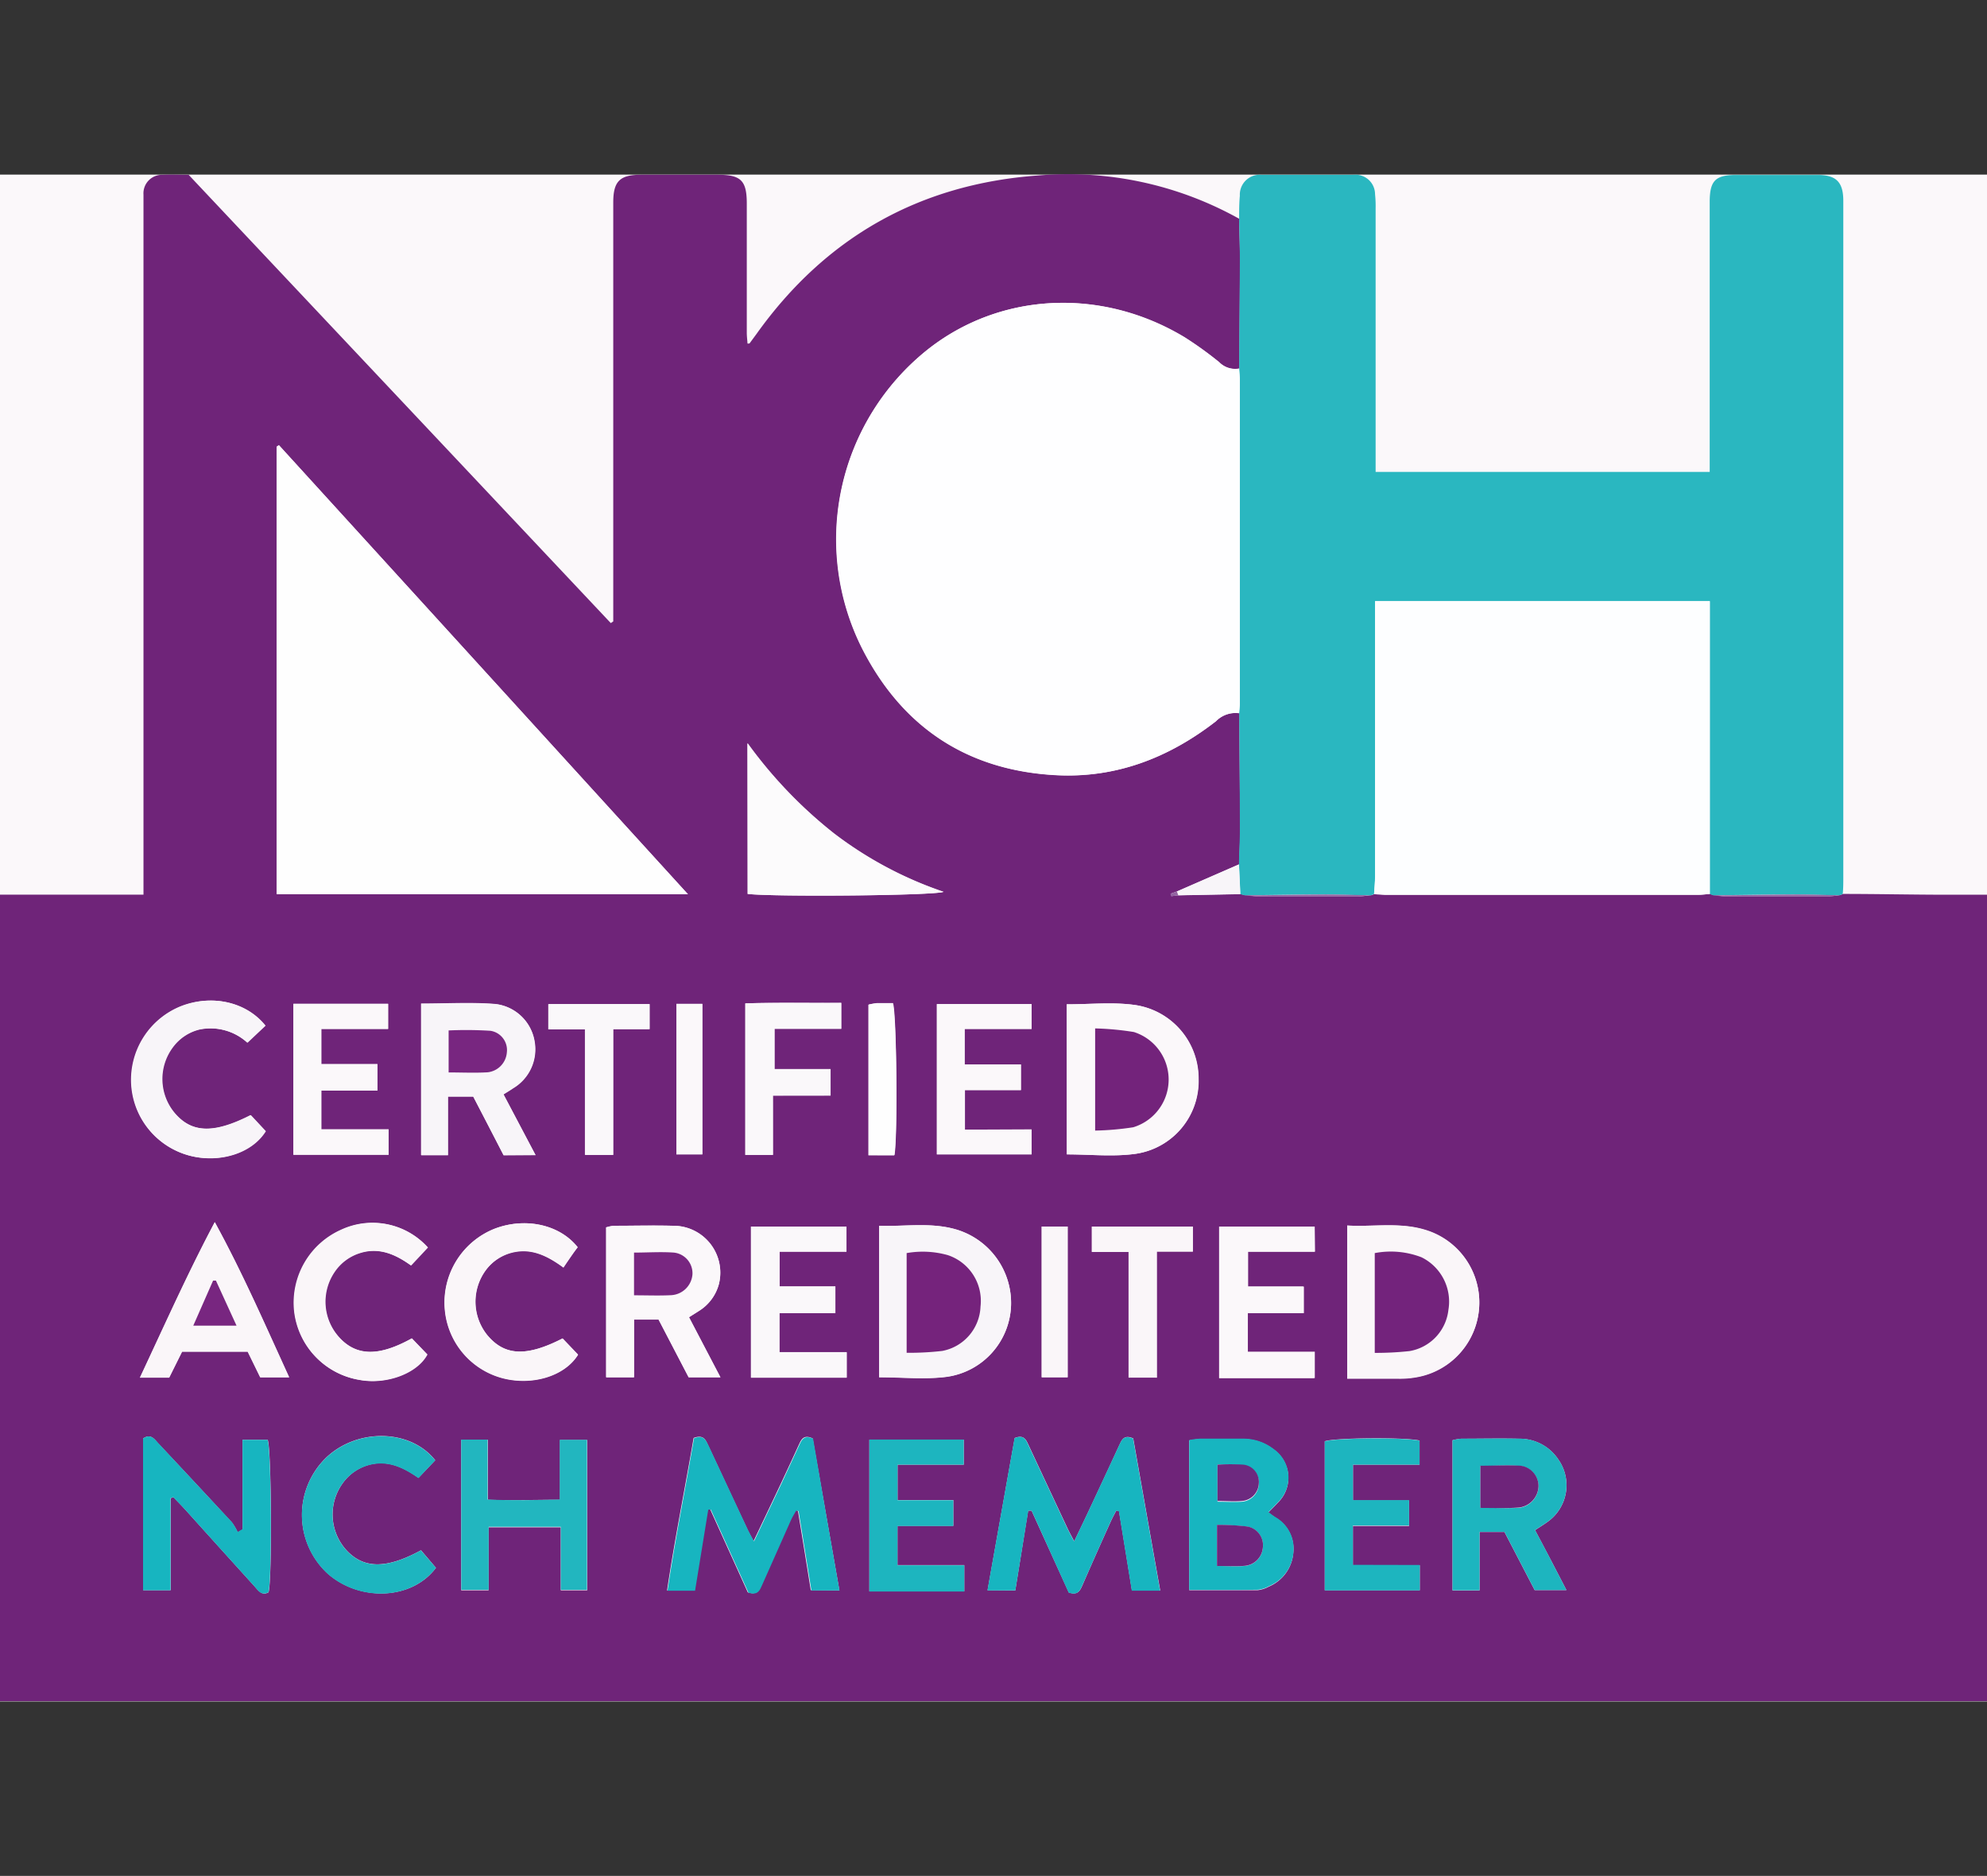 <svg id="Layer_1" data-name="Layer 1" xmlns="http://www.w3.org/2000/svg" viewBox="0 0 275.44 260"><rect x="0" y="0" width="275.44" height="260" fill="#333333" stroke="none"/><defs><style>.cls-1{fill:#fbf8fa;}.cls-2{fill:#6f2479;}.cls-3{fill:#2ab7c0;}.cls-4{fill:#fefeff;}.cls-5{fill:#fdfeff;}.cls-6{fill:#fefefe;}.cls-7{fill:#17b5c0;}.cls-8{fill:#fcfbfc;}.cls-9{fill:#f8f5f9;}.cls-10{fill:#faf6f9;}.cls-11{fill:#1db5bf;}.cls-12{fill:#22b6bf;}.cls-13{fill:#faf8fa;}.cls-14{fill:#9363a2;}.cls-15{fill:#75237c;}.cls-16{fill:#73237c;}.cls-17{fill:#6e257d;}.cls-18{fill:#6d297f;}.cls-19{fill:#782680;}.cls-20{fill:#73237b;}.cls-21{fill:#6e247a;}</style></defs><g id="eGTriX.tif"><rect class="cls-1" y="24.2" width="275.44" height="211.62"/><path class="cls-2" d="M275.44,235.78s-236,0-275.44,0V124H19.89V28.59c0-.54,0-1.08,0-1.61a2.57,2.57,0,0,1,2.67-2.75c1.19-.06,2.38,0,3.59,0L84.67,86.36l.34-.23V63.56q0-17.76,0-35.5c0-2.95.92-3.84,3.87-3.84H99.46c3.25,0,4.06.79,4.06,4V46.12c0,.49.07,1,.1,1.5.2,0,.29,0,.31-.06l.95-1.29c9.55-13.37,22.56-20.73,38.91-21.94a48.69,48.69,0,0,1,28,6c0,1.84.1,3.69.09,5.54,0,5.06-.06,10.13-.09,15.2a3.09,3.09,0,0,1-2.78-.88,50.38,50.38,0,0,0-4.78-3.45c-11.5-6.94-25.54-6.25-35.63,1.71a33.62,33.62,0,0,0-9,41.54c5.54,10.79,14.49,16.75,26.7,17.43,8.37.47,15.72-2.38,22.27-7.46a3.81,3.81,0,0,1,3.24-1.12c0,5.37.08,10.75.09,16.12,0,1.61-.07,3.22-.12,4.83l-8.6,3.75-.88.32.1.34,1-.12,8.59-.17.59.16c.59,0,1.18.16,1.77.16q7,0,14,0c.59,0,1.18-.11,1.77-.16l.44-.17c.54,0,1.07.11,1.6.11q21.66,0,43.32,0c.53,0,1.07-.07,1.6-.11l.46.17c.52,0,1.05.16,1.57.16q7.2,0,14.39,0a14.2,14.2,0,0,0,1.57-.17l.42-.16c4.66,0,9.32.1,14,.11h6.06ZM95.36,123.94,38.66,61.69l-.32.21v62Zm21,96.5c-1.27-7.2-2.5-14.21-3.71-21.08-1.19-.54-1.54.08-1.86.77q-1.23,2.69-2.48,5.36c-1.24,2.63-2.49,5.25-3.85,8.11-.37-.7-.63-1.15-.85-1.62-1.83-3.89-3.64-7.79-5.46-11.68-.33-.71-.61-1.51-2-1-1.18,6.91-2.61,13.93-3.68,21.14h3.79c.62-3.8,1.23-7.52,1.83-11.24h.36c1.76,3.89,3.53,7.78,5.21,11.5,1.34.44,1.59-.37,1.91-1.08q2-4.5,4-9c.2-.45.48-.87.72-1.3l.32.08q.9,5.5,1.78,11Zm24.38,0,1.78-11.06H143l5.16,11.34c1.3.44,1.58-.32,1.91-1.06q1.9-4.35,3.86-8.68c.24-.55.54-1.09.82-1.63l.37.1q.9,5.49,1.79,11h3.92c-1.28-7.2-2.52-14.21-3.74-21.09-1.31-.56-1.59.23-1.93.94q-2.14,4.64-4.31,9.26c-.6,1.28-1.21,2.54-1.94,4.07-.4-.78-.69-1.28-.93-1.8q-2.7-5.76-5.39-11.52c-.34-.72-.62-1.51-1.93-1-1.23,6.89-2.48,13.9-3.76,21.1ZM103.64,123.9c3.86.43,25.84.23,27.13-.28a53,53,0,0,1-15.17-8.08,62.6,62.6,0,0,1-12-12.52Zm18.23,46v21c3.26,0,6.39.33,9.42-.07a10.35,10.35,0,0,0,8.86-9.81,10.63,10.63,0,0,0-7.51-10.58C129.14,169.38,125.56,170,121.87,169.9Zm64.88,0v21.2c2.48,0,4.8,0,7.12,0a12.77,12.77,0,0,0,2.31-.17,10.5,10.5,0,0,0,1.34-20.45C194,169.38,190.45,170.06,186.75,169.86Zm-21.9,50.5c3.33,0,6.42,0,9.51,0a4.1,4.1,0,0,0,1.52-.49,5.56,5.56,0,0,0,3.4-4.71,5,5,0,0,0-2.47-4.85c-.34-.22-.65-.47-1-.71.49-.5.91-.91,1.31-1.35a4.8,4.8,0,0,0-.56-7.38,6.84,6.84,0,0,0-4.34-1.45c-2,0-4,0-5.92,0a11,11,0,0,0-1.47.19Zm-145-21v21h3.81V207.65l.38-.14c.56.58,1.13,1.16,1.67,1.75q4.8,5.33,9.61,10.64c.5.56,1,1.31,1.91.79.51-1.84.4-19.89-.12-21.13H33.62V212l-.67.39a7.81,7.81,0,0,0-.81-1.38Q27,205.44,21.88,200C21.35,199.39,20.86,198.69,19.83,199.38ZM74.24,160.1l-4.43-8.41c.62-.39,1-.61,1.32-.84a6.28,6.28,0,0,0,3-6.43,6.21,6.21,0,0,0-5.42-5.24c-3.37-.27-6.77-.06-10.31-.06v21h3.71V152H65.6c1.41,2.71,2.83,5.45,4.21,8.13Zm73.63-20.9V160c3.26,0,6.44.35,9.51-.08a10.19,10.19,0,0,0,8.74-10.41,10.29,10.29,0,0,0-9-10.24C154.18,138.88,151.12,139.2,147.87,139.2Zm53.48,60.42v20.81h3.75v-8.1h3.45l4.19,8.06h4.4c-.84-1.62-1.51-2.92-2.19-4.22s-1.42-2.7-2.16-4.09c.7-.46,1.21-.77,1.69-1.12a6.21,6.21,0,0,0,1.49-8.74,6.42,6.42,0,0,0-5.35-2.81c-2.69-.06-5.38,0-8.06,0A6.57,6.57,0,0,0,201.35,199.62ZM95.51,182.57c.55-.35,1-.63,1.44-.93a6.29,6.29,0,0,0,2.7-3.67,6.5,6.5,0,0,0-6.34-8.07c-2.75-.08-5.5,0-8.25,0a6.15,6.15,0,0,0-1,.22V190.9h3.84v-8h3.41l4.17,8h4.4Zm-31.58,17v20.85h3.8v-8.73h10v8.73h3.67V199.59H77.63v8.28c-3.42,0-6.6.11-10,0v-8.31Zm132.88,17.38h-9.27v-5.45h7.79v-3.52h-7.78V203h9.23v-3.34c-2-.47-11.78-.39-13.14.1v20.65h13.17Zm-76.3-17.39v21c4.45,0,8.76,0,13.16,0v-3.64h-9.26v-5.44h7.74V207.9h-7.73V203h9.18v-3.45Zm-16.41-8.6h13.27v-3.51h-9.32V182h7.75v-3.68h-7.73V173.5h9.27V170H104.1ZM182.24,170H169V191h13.17v-3.57h-9.28V182h7.77v-3.69H173v-4.83h9.29ZM40.67,139.13v20.92h13.2v-3.52H44.54v-5.37h7.78v-3.67H44.54v-4.88H53.8v-3.48Zm93.09,17.44v-5.48h7.76v-3.56h-7.8v-4.92H143v-3.44H129.87V160H143v-3.47Zm-104,12.83c-3.72,7-6.92,14.18-10.37,21.54h4.05l1.79-3.6h9.09l1.74,3.56h4C36.72,183.54,33.61,176.4,29.78,169.4Zm7-27.24c-2.65-3.32-7.41-4.35-11.65-2.72a11,11,0,0,0-6.93,10.89,10.86,10.86,0,0,0,8.1,9.84c4.07,1.05,8.57-.28,10.51-3.4l-2.07-2.22c-5.24,2.67-8.3,2.46-10.67-.44a7.33,7.33,0,0,1-.12-9,6.49,6.49,0,0,1,3.67-2.43,7.61,7.61,0,0,1,6.66,1.82ZM57.09,185.5c-4.68,2.59-7.78,2.45-10.23-.29a7.32,7.32,0,0,1-.49-9,6.6,6.6,0,0,1,3.56-2.58c2.65-.79,4.89.21,7,1.74l2.34-2.49a10.29,10.29,0,0,0-12-2.44,11.07,11.07,0,0,0-6.5,11.33,10.87,10.87,0,0,0,9,9.46c3.68.7,8-.84,9.43-3.52Zm23-12.63c-2.48-3.15-7.25-4.19-11.5-2.57a11,11,0,0,0-6.92,11.07A10.81,10.81,0,0,0,69.7,191c4.07,1.05,8.57-.27,10.43-3.26L78,185.51c-5.07,2.6-8.09,2.4-10.48-.51a7.37,7.37,0,0,1-.13-9A6.58,6.58,0,0,1,71,173.57c2.53-.61,4.68.31,7.09,2.08.48-.68.92-1.32,1.37-2ZM60.43,217.3l-2.07-2.43c-5,2.72-8.16,2.54-10.56-.27a7.37,7.37,0,0,1-.31-9A6.64,6.64,0,0,1,51.25,203c2.54-.64,4.66.36,6.76,1.83l2.32-2.44c-3.44-4.35-10.75-4.46-15.07-.41a11.06,11.06,0,0,0,.17,16.12C49.87,222,57.08,221.78,60.43,217.3Zm46.71-65.45h8v-3.67h-7.77V142.6h9.25V139c-4.53,0-8.84-.07-13.3.07,0,7.19,0,14.07,0,21h3.83Zm53.22,39.09V173.48h5V170h-14v3.5h5.09v17.41ZM85,160.07V142.64h5v-3.47h-14v3.5h5.08v17.4ZM144.4,170v20.89H148V170ZM93.76,139.14V160h3.6V139.14Zm30.19,21c.51-2.6.34-19.8-.22-21.08-.72,0-1.49,0-2.26,0a9.59,9.59,0,0,0-1.1.2c0,7,0,13.87,0,20.87Z"/><path class="cls-3" d="M171.77,30.35c0-1.08,0-2.15.1-3.22a2.76,2.76,0,0,1,3-2.9c4.25,0,8.49,0,12.74,0a2.71,2.71,0,0,1,3,2.68,16.14,16.14,0,0,1,.08,2V65.41H237V28c0-2.95.78-3.75,3.67-3.75h11.3c2.58,0,3.55,1,3.55,3.59q0,15,0,30V121.6c0,.77,0,1.55-.08,2.32l-.42.16c-2,0-3.94-.1-5.9-.1-3.88,0-7.76.07-11.63.11l-.46-.17V83.32H190.62v2.27q0,17.93,0,35.84c0,.83-.09,1.66-.14,2.49l-.44.17c-2.08,0-4.17-.11-6.25-.11-3.75,0-7.51.07-11.26.11l-.59-.16c-.06-1.37-.12-2.74-.19-4.12,0-1.61.13-3.22.12-4.83,0-5.37-.05-10.75-.09-16.12,0-.48.09-1,.09-1.43V52.69c0-.53-.06-1.07-.09-1.6,0-5.07.08-10.14.09-15.2C171.87,34,171.8,32.19,171.77,30.35Z"/><path class="cls-4" d="M171.77,51.09c0,.53.09,1.07.09,1.6V97.43c0,.48-.06.95-.09,1.43a3.81,3.81,0,0,0-3.24,1.12c-6.55,5.08-13.9,7.93-22.27,7.46-12.21-.68-21.16-6.64-26.7-17.43a33.62,33.62,0,0,1,9-41.54c10.09-8,24.13-8.65,35.63-1.71A50.38,50.38,0,0,1,169,50.21,3.09,3.09,0,0,0,171.77,51.09Z"/><path class="cls-5" d="M190.47,123.92c.05-.83.14-1.66.14-2.49q0-17.93,0-35.84V83.32H237v40.6c-.53,0-1.07.11-1.6.11q-21.66,0-43.32,0C191.54,124,191,124,190.47,123.92Z"/><path class="cls-6" d="M95.36,123.94h-57v-62l.32-.21Z"/><path class="cls-7" d="M116.37,220.44h-3.89q-.89-5.5-1.78-11l-.32-.08c-.24.43-.52.85-.72,1.3q-2,4.48-4,9c-.32.71-.57,1.52-1.91,1.08-1.68-3.72-3.45-7.61-5.21-11.5h-.36c-.6,3.72-1.21,7.44-1.83,11.24H92.53c1.07-7.21,2.5-14.23,3.68-21.14,1.34-.52,1.62.28,2,1,1.82,3.89,3.63,7.79,5.46,11.68.22.47.48.92.85,1.62,1.36-2.86,2.61-5.48,3.85-8.11q1.25-2.67,2.48-5.36c.32-.69.67-1.31,1.86-.77C113.87,206.23,115.1,213.24,116.37,220.44Z"/><path class="cls-7" d="M140.75,220.43h-3.87c1.28-7.2,2.53-14.21,3.76-21.1,1.31-.54,1.59.25,1.93,1q2.69,5.76,5.39,11.52c.24.52.53,1,.93,1.8.73-1.53,1.34-2.79,1.94-4.07q2.16-4.62,4.31-9.26c.34-.71.62-1.5,1.93-.94,1.22,6.88,2.46,13.89,3.74,21.09h-3.92q-.9-5.5-1.79-11l-.37-.1c-.28.54-.58,1.08-.82,1.63q-1.95,4.34-3.86,8.68c-.33.74-.61,1.5-1.91,1.06L143,209.37h-.45Z"/><path class="cls-8" d="M103.64,123.9V103a62.6,62.6,0,0,0,12,12.52,53,53,0,0,0,15.17,8.08C129.48,124.13,107.5,124.33,103.64,123.9Z"/><path class="cls-9" d="M121.87,169.9c3.69.12,7.27-.52,10.77.53A10.63,10.63,0,0,1,140.15,181a10.35,10.35,0,0,1-8.86,9.81c-3,.4-6.16.07-9.42.07Zm3.81,17.6a40.74,40.74,0,0,0,4.94-.26,6.51,6.51,0,0,0,5.3-6.16,6.68,6.68,0,0,0-4.54-7.12,12.84,12.84,0,0,0-5.7-.28Z"/><path class="cls-10" d="M186.75,169.86c3.7.2,7.28-.48,10.77.57a10.5,10.5,0,0,1-1.34,20.45,12.77,12.77,0,0,1-2.31.17c-2.32,0-4.64,0-7.12,0Zm3.82,17.65a42.9,42.9,0,0,0,4.83-.25,6.52,6.52,0,0,0,5.38-5.71,6.85,6.85,0,0,0-3.73-7.29,11.82,11.82,0,0,0-6.48-.58Z"/><path class="cls-7" d="M164.85,220.36V199.59a11,11,0,0,1,1.47-.19c2,0,3.94,0,5.92,0a6.84,6.84,0,0,1,4.34,1.45,4.8,4.8,0,0,1,.56,7.38c-.4.44-.82.85-1.31,1.35.33.24.64.49,1,.71a5,5,0,0,1,2.47,4.85,5.56,5.56,0,0,1-3.4,4.71,4.1,4.1,0,0,1-1.52.49C171.27,220.39,168.18,220.36,164.85,220.36Zm3.85-3.31c1.42,0,2.61.08,3.78,0a2.75,2.75,0,0,0,2.58-2.55,2.62,2.62,0,0,0-2.12-2.9,32.29,32.29,0,0,0-4.24-.23Zm.07-14v5.09c1.23,0,2.3.07,3.36,0a2.54,2.54,0,0,0,2.37-2.45,2.39,2.39,0,0,0-2.17-2.59A30.05,30.05,0,0,0,168.77,203Z"/><path class="cls-7" d="M19.83,199.38c1-.69,1.52,0,2.05.57q5.13,5.51,10.26,11a7.81,7.81,0,0,1,.81,1.38l.67-.39V199.56h3.47c.52,1.24.63,19.29.12,21.13-1,.52-1.41-.23-1.91-.79q-4.81-5.31-9.61-10.64c-.54-.59-1.11-1.17-1.67-1.75l-.38.14v12.76H19.83Z"/><path class="cls-9" d="M74.24,160.1H69.81c-1.38-2.68-2.8-5.42-4.21-8.13H62.07v8.12H58.36v-21c3.54,0,6.94-.21,10.31.06a6.21,6.21,0,0,1,5.42,5.24,6.28,6.28,0,0,1-3,6.43c-.34.23-.7.45-1.32.84Zm-12-11.46c1.88,0,3.66.09,5.43,0a3,3,0,0,0,2.64-2.75,2.7,2.7,0,0,0-2.27-3,53.38,53.38,0,0,0-5.8-.05Z"/><path class="cls-1" d="M147.87,139.2c3.25,0,6.31-.32,9.29.07a10.29,10.29,0,0,1,9,10.24,10.19,10.19,0,0,1-8.74,10.41c-3.07.43-6.25.08-9.51.08Zm3.94,3.34V156.7a39.17,39.17,0,0,0,5.28-.46,6.91,6.91,0,0,0,.09-13.2A39.64,39.64,0,0,0,151.81,142.54Z"/><path class="cls-11" d="M201.35,199.62a6.57,6.57,0,0,1,1.21-.22c2.68,0,5.37-.05,8.06,0a6.42,6.42,0,0,1,5.35,2.81,6.21,6.21,0,0,1-1.49,8.74c-.48.35-1,.66-1.69,1.12.74,1.39,1.46,2.73,2.16,4.09s1.35,2.6,2.19,4.22h-4.4l-4.19-8.06H205.1v8.1h-3.75Zm3.86,9.36c2,0,3.7.1,5.41,0a3.07,3.07,0,0,0,2.65-2.94,2.84,2.84,0,0,0-2.48-2.85c-1.81-.15-3.64,0-5.58,0Z"/><path class="cls-1" d="M95.51,182.57l4.34,8.32h-4.4l-4.17-8H87.87v8H84V170.11a6.15,6.15,0,0,1,1-.22c2.75,0,5.5-.07,8.25,0A6.5,6.5,0,0,1,99.65,178a6.29,6.29,0,0,1-2.7,3.67C96.52,181.94,96.06,182.22,95.51,182.57Zm-7.62-3c1.88,0,3.54.07,5.2,0a3.13,3.13,0,0,0,2.9-2.9,2.88,2.88,0,0,0-2.58-3c-1.81-.17-3.65,0-5.52,0Z"/><path class="cls-12" d="M63.93,199.53h3.66v8.31c3.44.14,6.62.08,10,0v-8.28h3.78v20.79H77.74v-8.73h-10v8.73h-3.8Z"/><path class="cls-11" d="M196.81,216.91v3.52H183.64V199.78c1.36-.49,11.14-.57,13.14-.1V203h-9.23v4.92h7.78v3.52h-7.79v5.45Z"/><path class="cls-11" d="M120.51,199.52H133.6V203h-9.18v4.93h7.73v3.58h-7.74v5.44h9.26v3.64c-4.4,0-8.71,0-13.16,0Z"/><path class="cls-13" d="M104.1,190.92V170h13.24v3.46h-9.27v4.83h7.73V182h-7.75v5.4h9.32v3.51Z"/><path class="cls-1" d="M182.24,170v3.49H173v4.83h7.75V182h-7.77v5.34h9.28V191H169V170Z"/><path class="cls-1" d="M40.67,139.13H53.8v3.48H44.54v4.88h7.78v3.67H44.54v5.37h9.33v3.52H40.67Z"/><path class="cls-1" d="M133.76,156.57H143V160H129.87V139.17H143v3.44h-9.28v4.92h7.8v3.56h-7.76Z"/><path class="cls-10" d="M29.78,169.4c3.83,7,6.94,14.14,10.32,21.5h-4l-1.74-3.56H25.25l-1.79,3.6H19.41C22.86,183.58,26.06,176.43,29.78,169.4Zm.15,8.09h-.41l-2.75,6.25h6Z"/><path class="cls-9" d="M36.82,142.16l-2.5,2.36a7.61,7.61,0,0,0-6.66-1.82A6.49,6.49,0,0,0,24,145.13a7.33,7.33,0,0,0,.12,9c2.37,2.9,5.43,3.11,10.67.44l2.07,2.22c-1.94,3.12-6.44,4.45-10.51,3.4a10.86,10.86,0,0,1-8.1-9.84,11,11,0,0,1,6.93-10.89C29.41,137.81,34.17,138.84,36.82,142.16Z"/><path class="cls-10" d="M57.09,185.5l2.17,2.24c-1.43,2.68-5.75,4.22-9.43,3.52a10.87,10.87,0,0,1-9-9.46,11.07,11.07,0,0,1,6.5-11.33,10.29,10.29,0,0,1,12,2.44L57,175.4c-2.16-1.53-4.4-2.53-7-1.74a6.6,6.6,0,0,0-3.56,2.58,7.32,7.32,0,0,0,.49,9C49.31,188,52.41,188.09,57.09,185.5Z"/><path class="cls-10" d="M80.06,172.87l-.58.83c-.45.63-.89,1.27-1.37,2-2.41-1.77-4.56-2.69-7.09-2.08A6.58,6.58,0,0,0,67.36,176a7.37,7.37,0,0,0,.13,9c2.39,2.91,5.41,3.11,10.48.51l2.16,2.27c-1.86,3-6.36,4.31-10.43,3.26a10.81,10.81,0,0,1-8.06-9.67,11,11,0,0,1,6.92-11.07C72.81,168.68,77.58,169.72,80.06,172.87Z"/><path class="cls-11" d="M60.43,217.3c-3.35,4.48-10.56,4.74-15,.84A11.06,11.06,0,0,1,45.26,202c4.32-4.05,11.63-3.94,15.07.41L58,204.87c-2.1-1.47-4.22-2.47-6.76-1.83a6.64,6.64,0,0,0-3.76,2.57,7.37,7.37,0,0,0,.31,9c2.4,2.81,5.56,3,10.56.27Z"/><path class="cls-13" d="M107.14,151.85v8.22h-3.83c0-6.92,0-13.8,0-21,4.46-.14,8.77,0,13.3-.07v3.59h-9.25v5.58h7.77v3.67Z"/><path class="cls-10" d="M160.36,190.94h-3.92V173.53h-5.09V170h14v3.45h-5Z"/><path class="cls-13" d="M85,160.07H81.15v-17.4H76.07v-3.5h14v3.47H85Z"/><path class="cls-10" d="M144.4,170H148v20.89H144.4Z"/><path class="cls-1" d="M93.76,139.14h3.6V160h-3.6Z"/><path class="cls-6" d="M124,160.1h-3.57c0-7,0-13.91,0-20.87a9.59,9.59,0,0,1,1.1-.2c.77,0,1.54,0,2.26,0C124.29,140.3,124.46,157.5,124,160.1Z"/><path class="cls-9" d="M171.74,119.81c.07,1.38.13,2.75.19,4.12l-8.59.17-.2-.54Z"/><path class="cls-14" d="M237.45,124.09c3.87,0,7.75-.1,11.63-.11,2,0,3.93.07,5.9.1a14.2,14.2,0,0,1-1.57.17q-7.2,0-14.39,0C238.5,124.25,238,124.14,237.45,124.09Z"/><path class="cls-14" d="M172.52,124.09c3.75,0,7.51-.1,11.26-.11,2.08,0,4.17.07,6.25.11-.59,0-1.18.16-1.77.16q-7,0-14,0C173.7,124.25,173.11,124.14,172.52,124.09Z"/><path class="cls-14" d="M163.14,123.56l.2.54-1,.12-.1-.34Z"/><path class="cls-15" d="M125.68,187.5V173.68a12.84,12.84,0,0,1,5.7.28,6.68,6.68,0,0,1,4.54,7.12,6.51,6.51,0,0,1-5.3,6.16A40.74,40.74,0,0,1,125.68,187.5Z"/><path class="cls-16" d="M190.57,187.51V173.68a11.82,11.82,0,0,1,6.48.58,6.85,6.85,0,0,1,3.73,7.29,6.52,6.52,0,0,1-5.38,5.71A42.9,42.9,0,0,1,190.57,187.51Z"/><path class="cls-17" d="M168.7,217.05v-5.7a32.29,32.29,0,0,1,4.24.23,2.62,2.62,0,0,1,2.12,2.9,2.75,2.75,0,0,1-2.58,2.55C171.31,217.13,170.12,217.05,168.7,217.05Z"/><path class="cls-18" d="M168.77,203a30.05,30.05,0,0,1,3.56,0,2.39,2.39,0,0,1,2.17,2.59,2.54,2.54,0,0,1-2.37,2.45c-1.06.09-2.13,0-3.36,0Z"/><path class="cls-19" d="M62.19,148.64v-5.82a53.38,53.38,0,0,1,5.8.05,2.7,2.7,0,0,1,2.27,3,3,3,0,0,1-2.64,2.75C65.85,148.73,64.07,148.64,62.19,148.64Z"/><path class="cls-20" d="M151.81,142.54a39.64,39.64,0,0,1,5.37.5,6.91,6.91,0,0,1-.09,13.2,39.17,39.17,0,0,1-5.28.46Z"/><path class="cls-21" d="M205.21,209v-5.85c1.94,0,3.77-.11,5.58,0a2.84,2.84,0,0,1,2.48,2.85,3.07,3.07,0,0,1-2.65,2.94C208.91,209.08,207.18,209,205.21,209Z"/><path class="cls-19" d="M87.89,179.53v-5.92c1.87,0,3.71-.13,5.52,0a2.88,2.88,0,0,1,2.58,3,3.13,3.13,0,0,1-2.9,2.9C91.43,179.6,89.77,179.53,87.89,179.53Z"/><path class="cls-19" d="M29.93,177.49l2.86,6.25h-6l2.75-6.25Z"/></g></svg>
